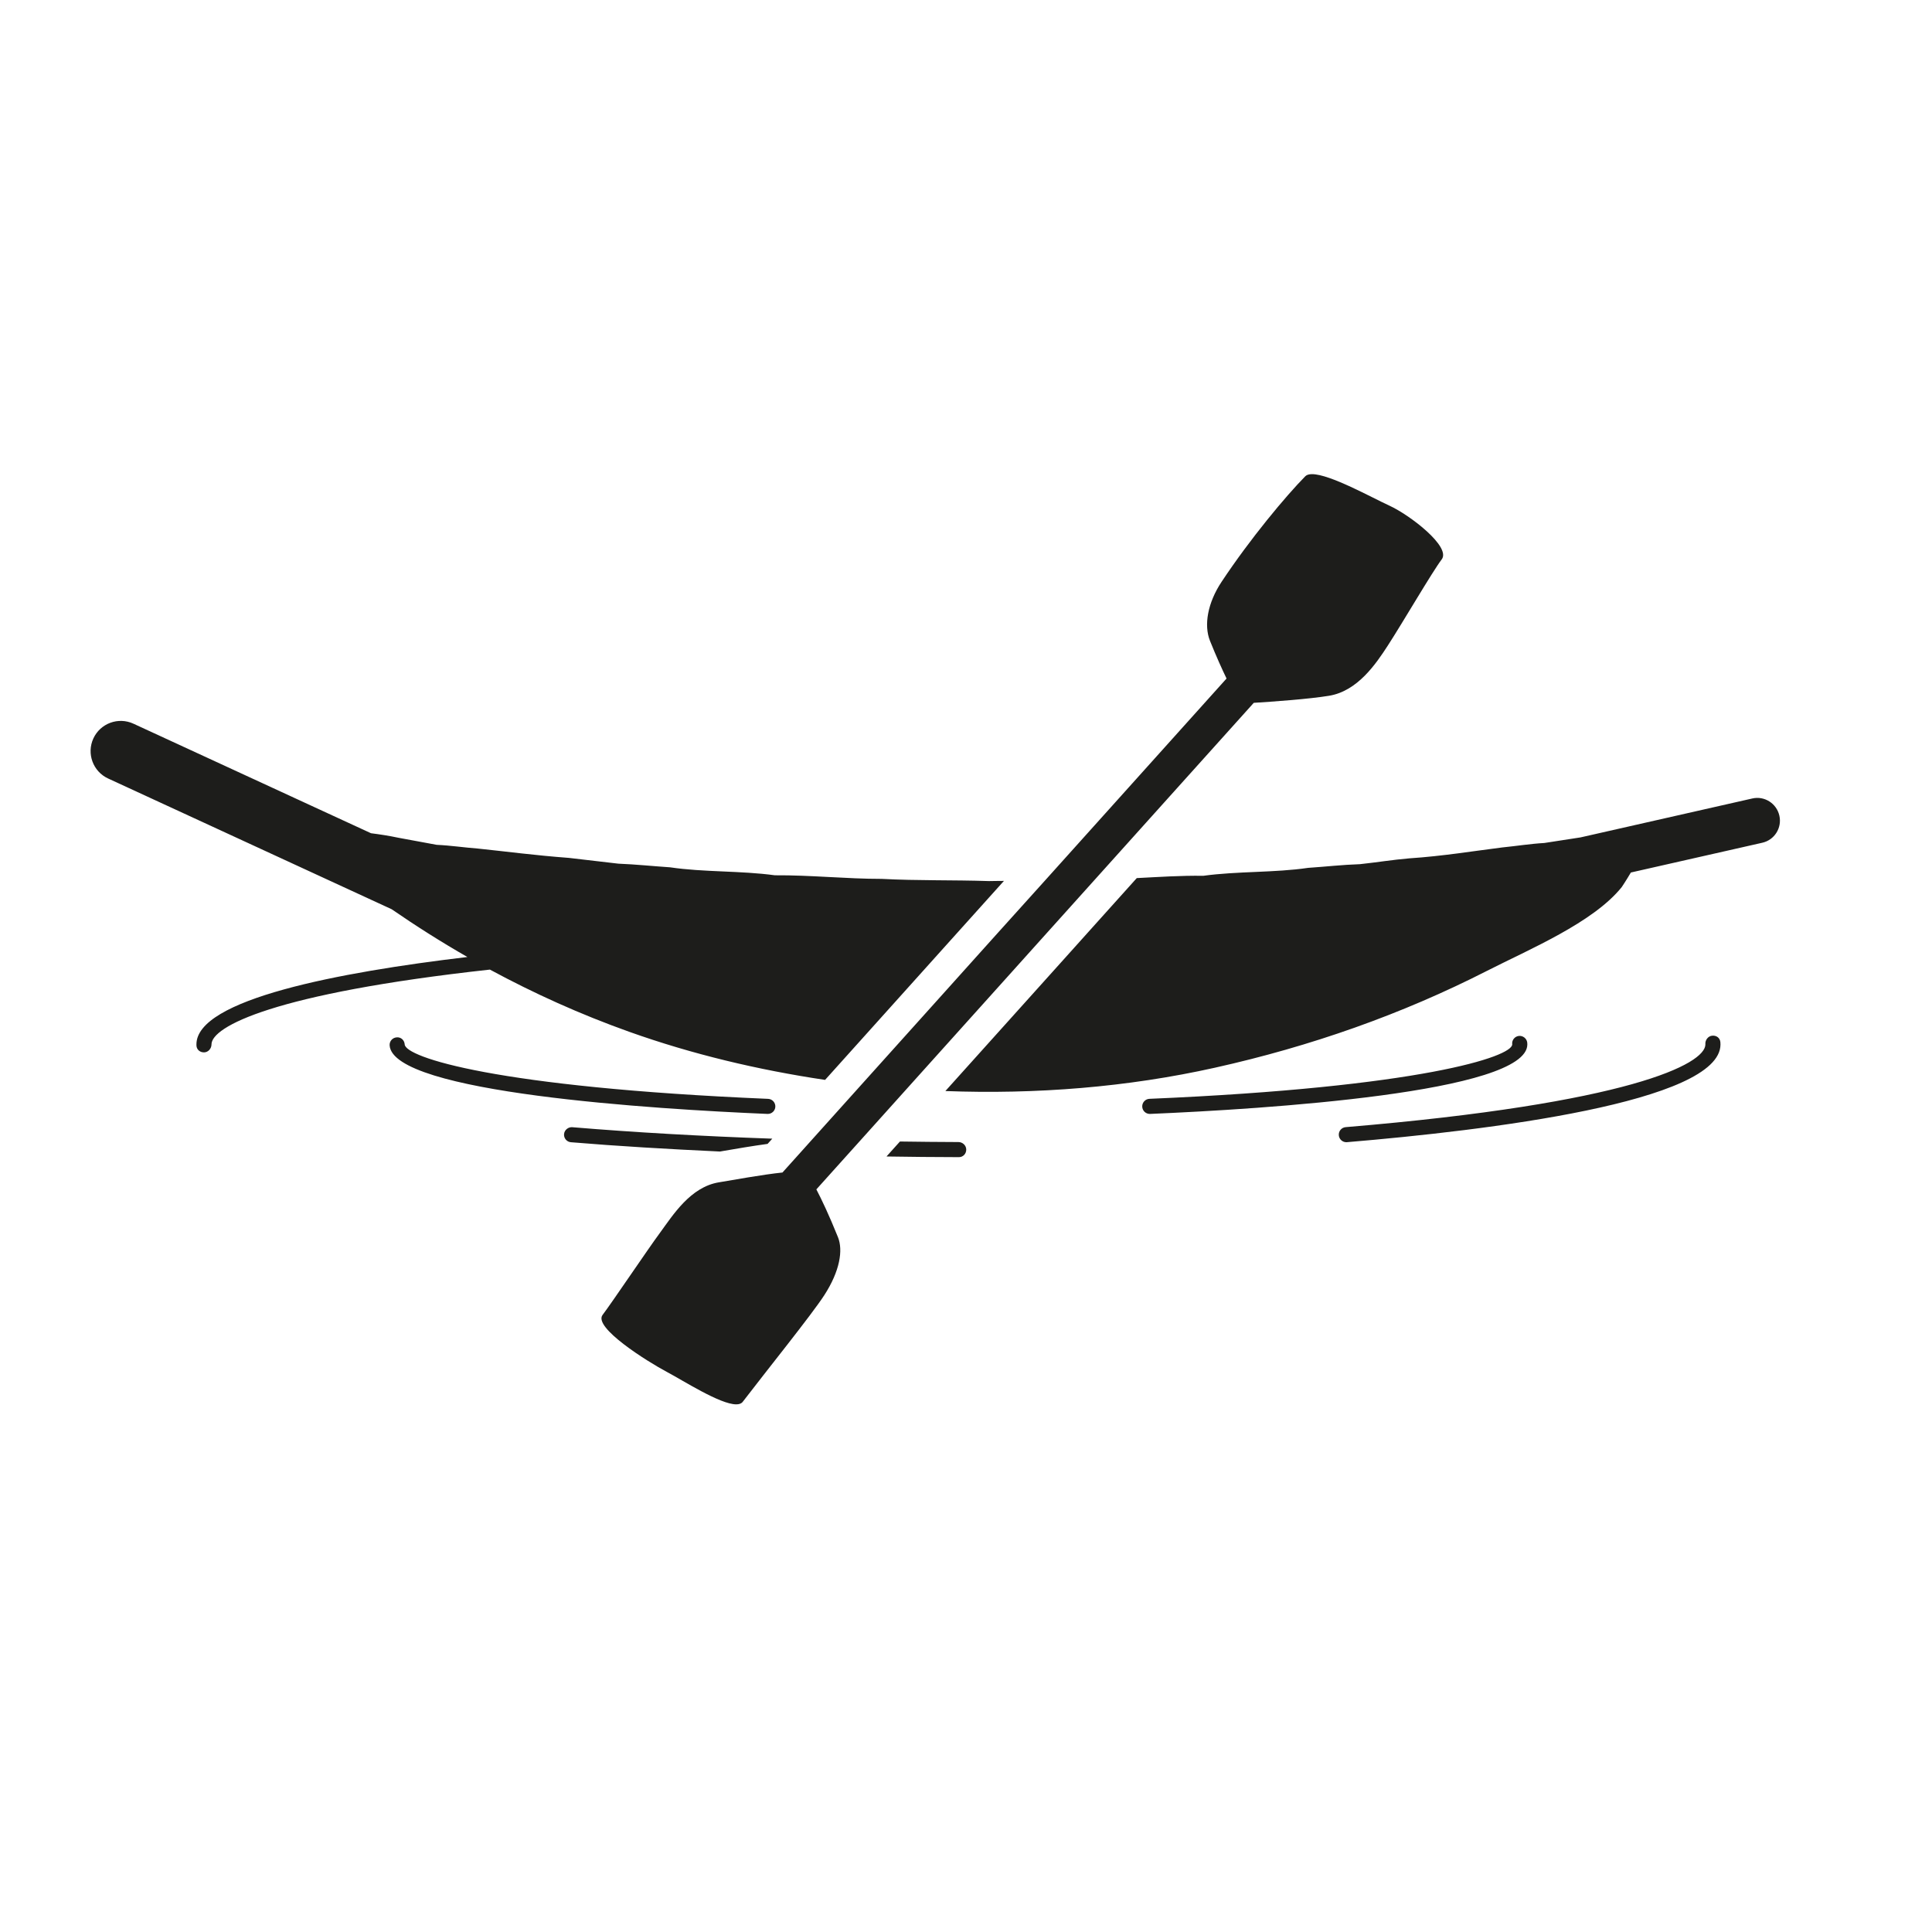 <?xml version="1.0" encoding="utf-8"?>
<!-- Generator: Adobe Illustrator 17.0.0, SVG Export Plug-In . SVG Version: 6.00 Build 0)  -->
<!DOCTYPE svg PUBLIC "-//W3C//DTD SVG 1.1//EN" "http://www.w3.org/Graphics/SVG/1.1/DTD/svg11.dtd">
<svg version="1.1" id="Capa_1" xmlns="http://www.w3.org/2000/svg" xmlns:xlink="http://www.w3.org/1999/xlink" x="0px" y="0px"
	 width="64px" height="64px" viewBox="0 0 64 64" enable-background="new 0 0 64 64" xml:space="preserve">
<path fill="#1D1D1B" d="M30.031,36.076l-1.55,1.725l-0.44,0.489l-0.998,1.11c0.174,0.333,0.419,0.846,0.716,1.584
	c0.172,0.427,0.067,1.116-0.452,1.919c-0.413,0.64-1.931,2.524-2.703,3.534c-0.044,0.059-0.119,0.084-0.215,0.084
	c-0.536,0-1.753-0.786-2.294-1.072c-0.664-0.353-2.449-1.475-2.134-1.89c0.315-0.415,1.487-2.16,1.908-2.73
	c0.421-0.573,0.999-1.508,1.946-1.663c0.415-0.069,1.472-0.261,2.105-0.325l0.536-0.596l0.438-0.488l1.64-1.825l2.934-3.264
	l0.449-0.5l0.715-0.796l0.446-0.496l1.543-1.712l6.01-6.687c-0.152-0.315-0.336-0.721-0.548-1.247
	c-0.211-0.524-0.076-1.266,0.385-1.959c0.949-1.431,2.131-2.844,2.771-3.494c0.048-0.049,0.125-0.07,0.224-0.07
	c0.594,0,1.978,0.776,2.562,1.043c0.683,0.312,2.05,1.365,1.734,1.78c-0.315,0.415-1.289,2.089-1.787,2.857
	c-0.386,0.595-0.998,1.506-1.945,1.661c-0.668,0.11-1.851,0.194-2.494,0.234l-2.532,2.816l-2.72,3.026l-1.589,1.767l-0.446,0.496
	l-0.716,0.797l-0.445,0.495l-2.55,2.836L30.031,36.076z M23.948,38.129c0.411-0.071,0.986-0.169,1.479-0.236l0.156-0.173
	c-2.322-0.082-4.561-0.207-6.628-0.38c-0.129-0.009-0.258,0.09-0.27,0.228s0.091,0.259,0.228,0.27
	c1.558,0.13,3.226,0.228,4.938,0.308L23.948,38.129z M25.434,36.9c0.133,0.001,0.244-0.104,0.25-0.238
	c0.006-0.138-0.102-0.255-0.239-0.261c-9.034-0.383-12.012-1.38-12.039-1.803c-0.009-0.138-0.121-0.248-0.265-0.234
	c-0.138,0.009-0.243,0.127-0.234,0.265c0.1,1.575,8.786,2.113,12.516,2.271C25.427,36.9,25.43,36.9,25.434,36.9z M20.851,34.182
	c2.07,0.738,4.254,1.259,6.481,1.591l2.778-3.091l0.453-0.504l0.929-1.034l0.252-0.28l1.513-1.683
	c-0.165,0.003-0.331,0.001-0.496,0.006c-1.184-0.04-2.372-0.01-3.551-0.073c-1.192,0-2.346-0.127-3.542-0.119
	c-1.134-0.155-2.359-0.099-3.47-0.264c-0.577-0.039-1.138-0.098-1.715-0.121c-0.565-0.066-1.112-0.13-1.636-0.191
	c-1.136-0.085-2.07-0.211-3.004-0.308c-0.479-0.037-0.915-0.104-1.377-0.125c-0.461-0.085-0.885-0.163-1.267-0.234
	c-0.323-0.069-0.628-0.114-0.909-0.15l-7.87-3.629c-0.502-0.231-1.096-0.012-1.327,0.489c-0.231,0.502-0.012,1.096,0.489,1.327
	l9.393,4.331c0.812,0.56,1.647,1.088,2.508,1.582c-4.262,0.505-8.976,1.401-8.976,2.895c0,0.004,0.001,0.036,0.001,0.041
	c0.007,0.133,0.116,0.223,0.248,0.223c0.002,0,0.005,0,0.007,0c0.136-0.003,0.243-0.128,0.243-0.264c0-0.58,2.032-1.688,9.223-2.478
	C17.683,32.905,19.213,33.598,20.851,34.182z M31.75,37.832c-0.651,0-1.293-0.011-1.938-0.018l-0.446,0.496
	c0.792,0.011,1.583,0.022,2.384,0.022h0.016c0.138,0,0.242-0.112,0.242-0.25S31.888,37.832,31.75,37.832z M58.944,27.02
	c-0.091-0.404-0.492-0.663-0.898-0.569l-5.685,1.288c-0.004,0.001-0.007,0.001-0.011,0.002c-0.36,0.055-0.758,0.117-1.192,0.184
	c-0.462,0.026-0.907,0.099-1.397,0.148c-0.959,0.12-1.963,0.287-3.076,0.361c-0.549,0.046-1.08,0.134-1.636,0.193
	c-0.58,0.019-1.139,0.083-1.716,0.122c-1.112,0.164-2.338,0.107-3.473,0.263c-0.746-0.011-1.473,0.039-2.203,0.076l-1.649,1.835
	l-0.438,0.488L34.861,32.2l-0.445,0.495l-3.099,3.447c3.008,0.113,6.032-0.127,8.925-0.772c3.179-0.708,6.197-1.771,9.018-3.21
	c1.396-0.712,3.518-1.597,4.462-2.774c0.003-0.004,0.144-0.214,0.303-0.483l4.353-0.986C58.782,27.826,59.035,27.424,58.944,27.02z
	 M50.595,34.597c0-0.011-0.002-0.054-0.004-0.065c-0.019-0.136-0.147-0.232-0.281-0.215c-0.137,0.018-0.234,0.144-0.216,0.28
	c0,0.405-3.026,1.42-12.017,1.803c-0.138,0.006-0.245,0.123-0.239,0.261c0.006,0.134,0.117,0.239,0.25,0.239
	c0.003,0,0.007,0,0.011,0C41.856,36.74,50.595,36.195,50.595,34.597z M56.714,34.309c-0.137,0.015-0.235,0.152-0.221,0.289
	c0,0.647-2.509,1.952-11.915,2.74c-0.138,0.011-0.24,0.132-0.228,0.27c0.011,0.13,0.12,0.229,0.249,0.229
	c0.007,0,0.014,0,0.021-0.001c4.621-0.387,12.373-1.323,12.373-3.238c0-0.009-0.003-0.072-0.004-0.081
	C56.974,34.38,56.858,34.293,56.714,34.309z"/>
</svg>
